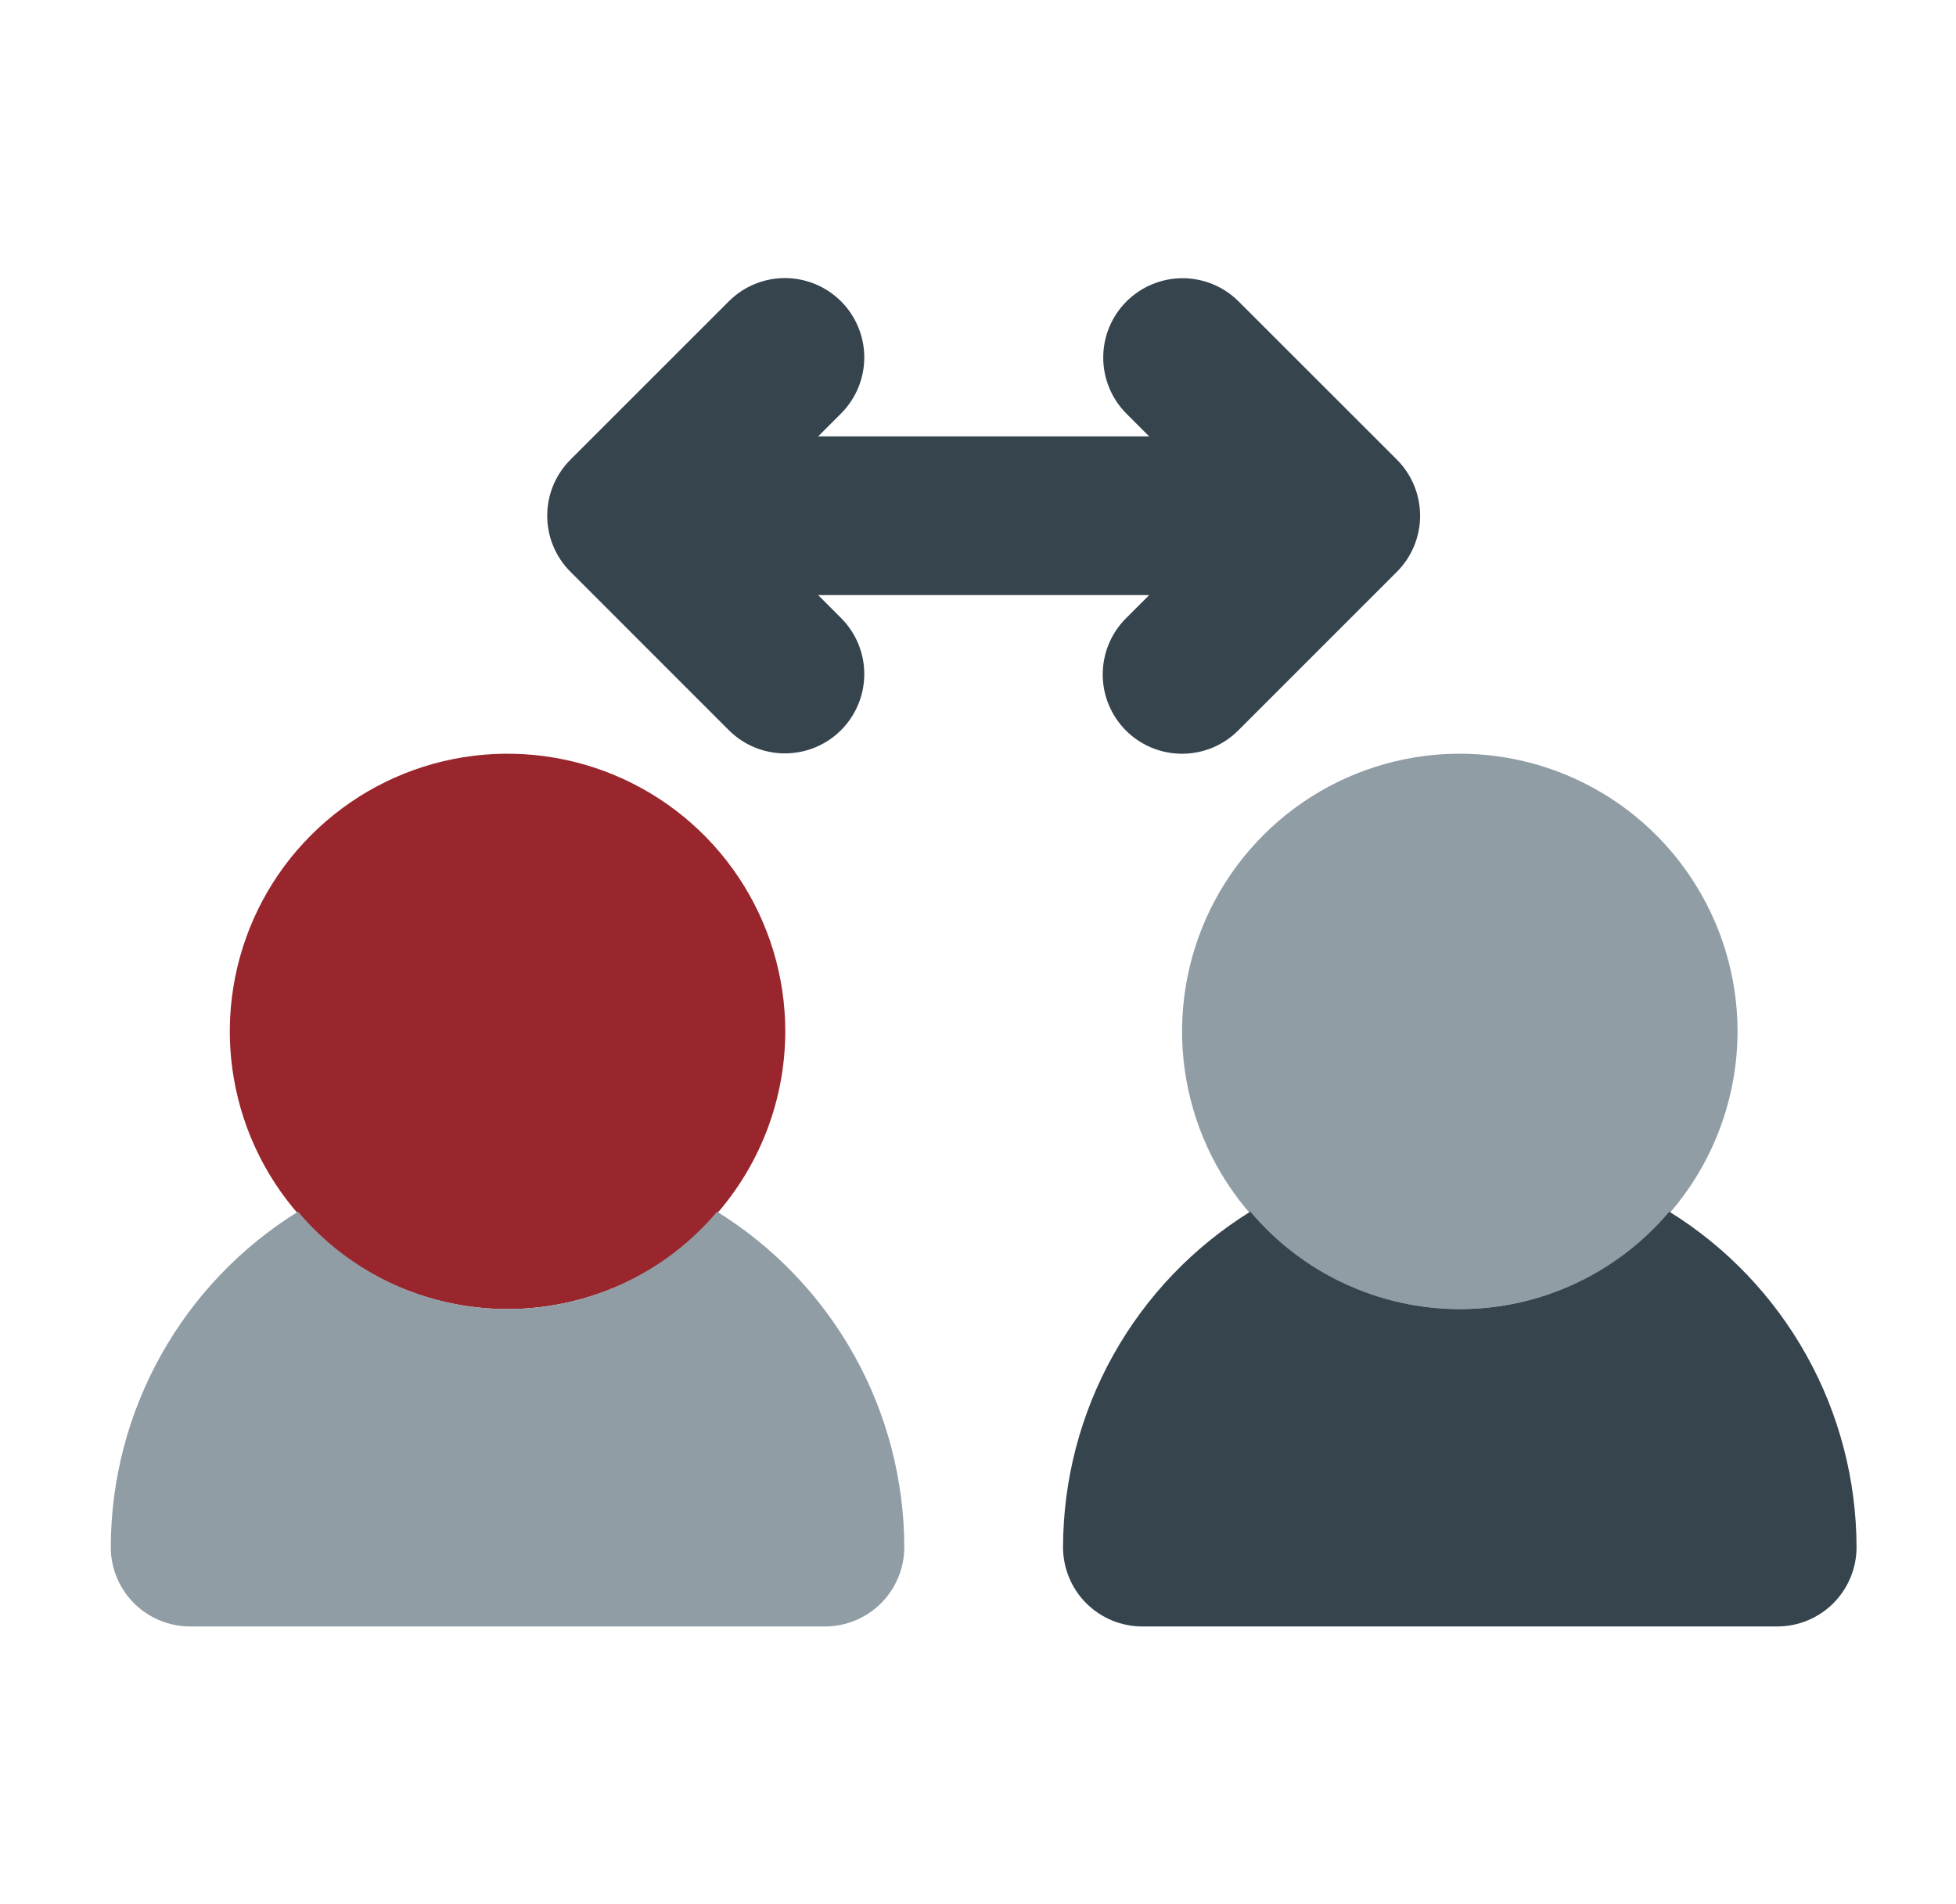 <svg width="38" height="37" viewBox="0 0 38 37" fill="none" xmlns="http://www.w3.org/2000/svg">
<path d="M9.86 25.437C8.793 25.437 7.75 25.121 6.862 24.528C5.975 23.935 5.283 23.092 4.875 22.106C4.467 21.12 4.36 20.035 4.568 18.989C4.776 17.942 5.29 16.98 6.045 16.226C6.799 15.471 7.761 14.957 8.807 14.749C9.854 14.541 10.939 14.648 11.925 15.056C12.911 15.465 13.754 16.156 14.347 17.044C14.939 17.931 15.256 18.974 15.256 20.041C15.254 21.472 14.685 22.843 13.674 23.855C12.662 24.866 11.291 25.435 9.86 25.437Z" fill="#99262C"/>
<path d="M13.931 23.544C13.431 24.137 12.808 24.614 12.105 24.941C11.402 25.268 10.636 25.437 9.86 25.437C9.085 25.437 8.319 25.268 7.615 24.941C6.912 24.614 6.289 24.137 5.79 23.544C4.68 24.232 3.763 25.192 3.127 26.332C2.49 27.472 2.155 28.756 2.152 30.062C2.152 30.471 2.314 30.863 2.603 31.152C2.892 31.441 3.285 31.604 3.693 31.604H16.027C16.436 31.604 16.828 31.441 17.117 31.152C17.406 30.863 17.568 30.471 17.568 30.062C17.565 28.756 17.23 27.472 16.593 26.332C15.957 25.192 15.04 24.232 13.931 23.544V23.544ZM28.36 25.437C27.293 25.437 26.25 25.121 25.362 24.528C24.475 23.935 23.783 23.092 23.375 22.106C22.967 21.12 22.86 20.035 23.068 18.989C23.276 17.942 23.79 16.98 24.545 16.226C25.299 15.471 26.261 14.957 27.307 14.749C28.354 14.541 29.439 14.648 30.425 15.056C31.411 15.465 32.254 16.156 32.846 17.044C33.439 17.931 33.756 18.974 33.756 20.041C33.754 21.472 33.185 22.843 32.174 23.855C31.162 24.866 29.791 25.435 28.36 25.437Z" fill="#919DA5"/>
<path d="M32.431 23.544C31.931 24.137 31.308 24.614 30.605 24.941C29.902 25.268 29.136 25.437 28.36 25.437C27.585 25.437 26.819 25.268 26.115 24.941C25.412 24.614 24.789 24.137 24.29 23.544C23.18 24.232 22.263 25.192 21.627 26.332C20.99 27.473 20.655 28.756 20.652 30.062C20.652 30.471 20.814 30.863 21.103 31.153C21.392 31.442 21.785 31.604 22.193 31.604H34.527C34.936 31.604 35.328 31.442 35.617 31.153C35.906 30.863 36.068 30.471 36.068 30.062C36.065 28.756 35.73 27.473 35.093 26.332C34.457 25.192 33.541 24.232 32.431 23.544V23.544Z" fill="#36444E"/>
<path d="M27.138 8.931L24.054 5.848C23.764 5.563 23.374 5.405 22.967 5.406C22.561 5.408 22.172 5.57 21.884 5.858C21.597 6.145 21.434 6.534 21.433 6.941C21.431 7.347 21.59 7.738 21.874 8.028L22.326 8.48H15.894L16.346 8.028C16.632 7.738 16.792 7.347 16.791 6.94C16.789 6.533 16.627 6.143 16.339 5.855C16.051 5.567 15.661 5.405 15.254 5.403C14.847 5.402 14.456 5.562 14.166 5.848L11.083 8.931C10.94 9.074 10.826 9.244 10.748 9.431C10.671 9.618 10.631 9.819 10.631 10.021C10.631 10.224 10.671 10.424 10.748 10.611C10.826 10.798 10.94 10.968 11.083 11.111L14.166 14.195C14.456 14.481 14.847 14.641 15.254 14.639C15.661 14.638 16.051 14.476 16.339 14.188C16.627 13.9 16.789 13.51 16.791 13.103C16.792 12.695 16.632 12.304 16.346 12.015L15.894 11.563H22.326L21.874 12.015C21.585 12.304 21.423 12.696 21.423 13.105C21.423 13.514 21.585 13.906 21.874 14.195C22.163 14.484 22.555 14.646 22.964 14.646C23.373 14.646 23.765 14.484 24.054 14.195L27.138 11.111C27.281 10.968 27.394 10.798 27.472 10.611C27.549 10.424 27.589 10.224 27.589 10.021C27.589 9.819 27.549 9.618 27.472 9.431C27.394 9.244 27.281 9.074 27.138 8.931V8.931Z" fill="#36444E"/>
</svg>
